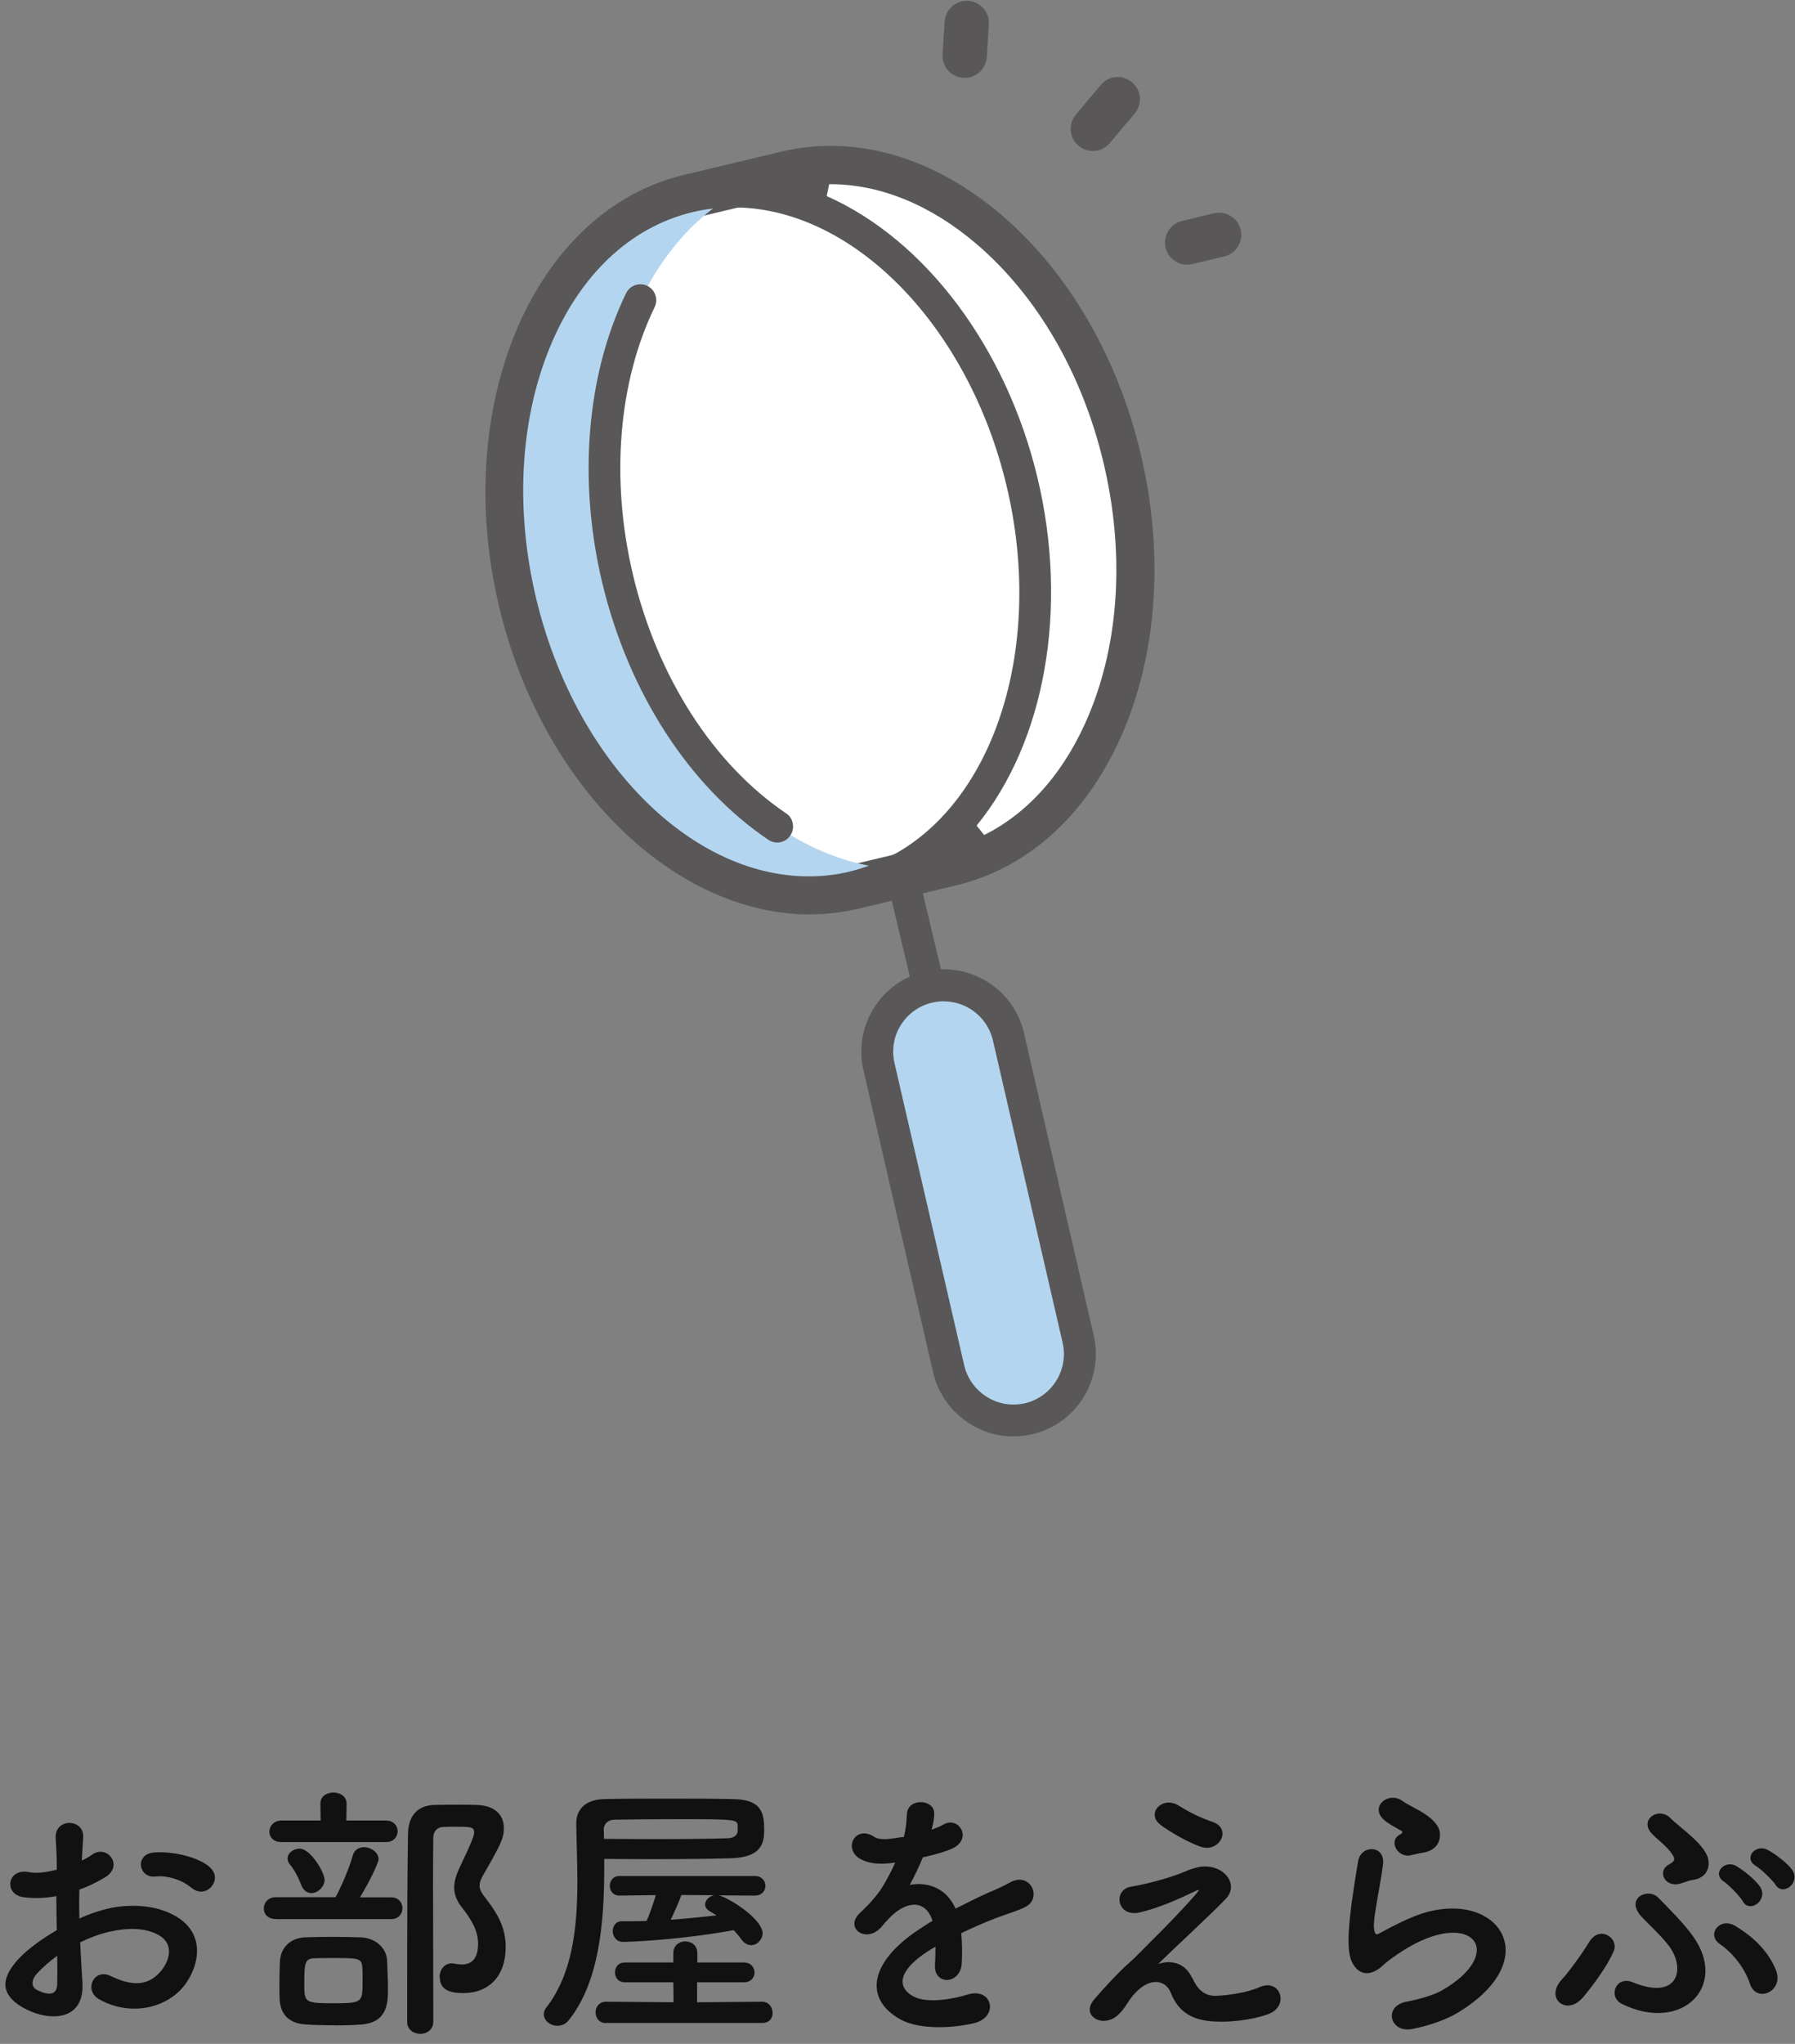 <svg width="145" height="165" viewBox="0 0 145 165" fill="none" xmlns="http://www.w3.org/2000/svg">
<rect x="0" y="0" width="145" height="165" fill="#808080" stroke="none"/>
<path d="M6.66 160.04C6.84 163.19 4.02 163.14 2.22 162.26C-0.4 160.98 0.33 159.42 1.49 158.15C2.17 157.42 3.29 156.57 4.59 155.82C4.57 154.9 4.55 153.95 4.55 153.07C3.65 153.25 2.75 153.27 1.91 153.16C0.28 152.96 0.55 150.76 2.37 151.14C2.92 151.25 3.73 151.16 4.59 150.94C4.59 149.91 4.55 149.2 4.5 148.37C4.41 146.74 6.83 146.79 6.72 148.35C6.68 148.83 6.65 149.54 6.61 150.2C6.94 150.05 7.23 149.87 7.49 149.69C8.68 148.9 10.02 150.64 8.48 151.56C7.82 151.96 7.12 152.29 6.41 152.55C6.39 153.23 6.39 154.05 6.41 154.88C7.03 154.59 7.66 154.37 8.26 154.2C10.15 153.65 12.02 153.83 13.14 154.22C16.77 155.47 16.18 158.44 15.05 160.07C13.62 162.14 10.54 162.84 7.99 161.39C6.74 160.66 7.59 158.86 8.94 159.52C10.66 160.36 12.06 160.38 13.12 158.97C13.65 158.27 14.26 156.7 12.35 156C11.49 155.67 10.33 155.6 8.79 155.96C8 156.14 7.23 156.44 6.48 156.8C6.52 157.97 6.61 159.11 6.66 160.06V160.04ZM2.97 159.34C2.51 159.85 2.51 160.42 3.01 160.66C3.96 161.12 4.59 161.06 4.62 160.2C4.64 159.61 4.64 158.79 4.62 157.89C3.98 158.35 3.43 158.84 2.97 159.34ZM15.44 152.39C14.87 151.88 13.66 151.36 12.54 151.49C11.2 151.64 10.85 149.69 12.43 149.55C14.01 149.42 16.21 149.97 17.01 150.8C17.54 151.35 17.41 151.97 17.03 152.36C16.66 152.76 16 152.87 15.45 152.38L15.44 152.39Z" fill="#111111"/>
<path d="M22.28 154.92C21.62 154.92 21.31 154.5 21.31 154.08C21.31 153.62 21.64 153.16 22.28 153.16H27.1C27.54 152.39 28.2 150.85 28.49 149.82C28.62 149.31 29.02 149.12 29.41 149.12C29.96 149.12 30.58 149.54 30.58 150.09C30.58 150.4 29.77 152.05 29.08 153.17H31.59C32.21 153.17 32.51 153.61 32.51 154.05C32.51 154.49 32.2 154.93 31.59 154.93H22.28V154.92ZM22.75 148.71C22.07 148.71 21.76 148.29 21.76 147.87C21.76 147.43 22.11 146.97 22.75 146.97H25.9L25.88 145.63V145.61C25.88 144.99 26.41 144.71 26.94 144.71C27.47 144.71 28 145.02 28 145.61V145.63L27.98 146.97H31.17C31.81 146.97 32.12 147.41 32.12 147.83C32.12 148.27 31.81 148.71 31.17 148.71H22.76H22.75ZM27.08 163.5C26.2 163.5 25.32 163.48 24.66 163.43C23.23 163.34 22.64 162.48 22.59 161.41C22.57 160.95 22.57 160.55 22.57 160.18C22.57 159.56 22.59 159.04 22.61 158.38C22.65 157.26 23.42 156.47 24.61 156.4C25.23 156.38 25.97 156.36 26.7 156.36C27.6 156.36 28.5 156.38 29.16 156.4C30.24 156.44 31.23 157.19 31.27 158.29C31.29 159.08 31.34 159.76 31.34 160.47C31.34 161.66 31.34 163.26 29.18 163.44C28.61 163.48 27.84 163.51 27.07 163.51L27.08 163.5ZM24.35 152.21C24.04 151.42 23.73 150.89 23.45 150.56C23.3 150.38 23.23 150.21 23.23 150.03C23.23 149.59 23.71 149.24 24.2 149.24C25.1 149.24 26.22 151.18 26.22 151.75C26.22 152.32 25.67 152.83 25.16 152.83C24.83 152.83 24.52 152.63 24.35 152.21ZM29.26 158.77C29.22 158.07 28.86 158.07 26.91 158.07C26.34 158.07 25.79 158.07 25.39 158.09C24.62 158.11 24.58 158.51 24.58 160.09C24.58 161.67 24.58 161.72 26.96 161.72C29.34 161.72 29.29 161.65 29.29 159.78C29.29 159.47 29.29 159.14 29.27 158.77H29.26ZM35.51 159.6C35.51 159.05 35.88 158.5 36.48 158.5C36.55 158.5 36.63 158.5 36.7 158.52C36.92 158.56 37.12 158.59 37.32 158.59C37.69 158.59 38.62 158.5 38.62 156.92C38.62 155.86 38.07 154.96 37.37 154.06C36.86 153.44 36.69 152.89 36.69 152.37C36.69 151.75 36.93 151.18 37.22 150.57C37.99 148.94 38.3 148.26 38.3 147.93C38.3 147.47 37.99 147.47 36.78 147.47C36.43 147.47 36.08 147.47 35.77 147.49C35.29 147.51 35 147.89 35 148.35C34.98 149.67 34.98 151.01 34.98 152.38C34.98 155.31 35 158.34 35 161.42V163.22C35 163.86 34.47 164.19 33.97 164.19C33.42 164.19 32.89 163.86 32.89 163.22C32.89 153.87 32.91 150.92 32.96 148.04C32.98 146.63 33.69 145.73 35.14 145.71C35.73 145.69 36.37 145.69 37.05 145.69C37.53 145.69 38.02 145.69 38.5 145.71C39.97 145.75 40.7 146.52 40.7 147.56C40.7 148.4 40.46 148.88 39.16 151.15C38.87 151.63 38.74 151.94 38.74 152.23C38.74 152.58 38.94 152.87 39.33 153.37C40.14 154.45 40.85 155.53 40.85 157.2C40.85 159.47 39.55 160.9 37.42 160.9C36.41 160.9 35.53 160.68 35.53 159.62L35.51 159.6Z" fill="#111111"/>
<path d="M48.81 150.85C48.81 155.03 48.44 159.98 45.95 163.08C45.69 163.41 45.36 163.54 45.03 163.54C44.46 163.54 43.93 163.12 43.93 162.62C43.93 162.44 43.97 162.25 44.13 162.07C46.26 159.32 46.64 155.58 46.64 151.88C46.64 150.3 46.57 148.73 46.55 147.24V147.2C46.55 146.1 47.25 145.29 48.77 145.24C50.16 145.2 52.05 145.2 53.96 145.2C55.87 145.2 57.81 145.2 59.24 145.24C61.55 145.28 61.73 146.38 61.73 147.73C61.73 148.76 61.55 149.95 59 150.02C57.28 150.06 54.95 150.09 52.66 150.09C51.32 150.09 50 150.07 48.81 150.07V150.86V150.85ZM48.95 163.32C48.4 163.32 48.11 162.9 48.11 162.46C48.11 162.02 48.4 161.6 48.95 161.6L54.41 161.64L54.39 160.03H50.47C49.94 160.03 49.68 159.63 49.68 159.24C49.68 158.82 49.94 158.43 50.47 158.43H54.39V157.68C54.39 157.04 54.87 156.73 55.36 156.73C55.85 156.73 56.33 157.04 56.33 157.68V158.43H60.09C60.66 158.43 60.95 158.83 60.95 159.24C60.95 159.64 60.66 160.03 60.09 160.03H56.31V161.64L61.57 161.6C62.12 161.6 62.41 162.06 62.41 162.5C62.41 162.94 62.15 163.31 61.57 163.31H48.96L48.95 163.32ZM48.79 148.45C50 148.45 51.32 148.47 52.66 148.47C54.97 148.47 57.26 148.45 58.82 148.4C59.35 148.38 59.57 148.09 59.59 147.85V147.41C59.57 146.88 59.52 146.86 54.6 146.86C52.8 146.86 50.99 146.88 49.67 146.9C49.12 146.9 48.77 147.23 48.77 147.71L48.79 148.44V148.45ZM58.06 153L58.26 153.07C59.47 153.55 61.6 155.07 61.6 156.06C61.6 156.59 61.16 157.03 60.68 157.03C60.42 157.03 60.13 156.9 59.89 156.57C59.71 156.31 59.49 156.06 59.27 155.82C54.5 156.68 50.45 156.77 50.34 156.77C49.79 156.77 49.5 156.33 49.5 155.91C49.5 155.49 49.74 155.1 50.23 155.1H50.25C50.89 155.1 51.55 155.1 52.23 155.08C52.45 154.62 52.78 153.65 52.98 152.99L50.03 153.03C49.52 153.03 49.26 152.63 49.26 152.24C49.26 151.85 49.52 151.45 50.03 151.45H60.99C61.54 151.45 61.83 151.85 61.83 152.24C61.83 152.63 61.54 153.03 60.99 153.03L58.06 153.01V153ZM55.04 152.98C54.91 153.38 54.51 154.3 54.18 154.98C55.43 154.89 56.69 154.76 57.88 154.63C57.7 154.5 57.48 154.39 57.31 154.28C57.07 154.13 56.96 153.95 56.96 153.75C56.96 153.42 57.27 153.09 57.69 153L55.05 152.98H55.04Z" fill="#111111"/>
<path d="M75.28 147.7C75.63 147.57 75.96 147.44 76.2 147.3C77.41 146.57 78.6 148.4 76.97 149.21C76.42 149.47 75.47 149.74 74.55 149.94C74.26 150.64 73.89 151.44 73.49 152.16C75.01 151.9 76.46 152.45 77.19 154.08C78.09 153.62 79.02 153.16 79.87 152.78C80.4 152.56 80.99 152.3 81.59 151.97C83.24 151.05 84.23 153.25 82.82 153.95C82.12 154.3 81.61 154.41 80.44 154.85C79.52 155.2 78.53 155.64 77.65 156.06C77.72 156.79 77.74 157.69 77.69 158.48C77.65 159.36 77.07 159.82 76.52 159.84C75.97 159.86 75.46 159.44 75.53 158.59C75.55 158.13 75.57 157.62 75.57 157.16C75.37 157.27 75.17 157.38 75 157.49C72.27 159.25 72.6 160.57 73.83 161.19C75 161.78 77.15 161.34 78.19 161.01C80.13 160.42 80.74 162.79 78.72 163.32C77.42 163.65 74.43 163.98 72.71 163.01C69.74 161.34 70.27 158.37 74.25 155.75C74.56 155.55 74.91 155.31 75.33 155.07C74.74 153.22 73.04 153.44 71.61 155.09C71.59 155.11 71.54 155.16 71.52 155.18C71.32 155.42 71.17 155.62 71.01 155.75C69.8 156.83 68.19 155.57 69.51 154.39C70.08 153.86 70.83 153.07 71.29 152.32C71.66 151.7 72.02 151.04 72.32 150.36C71.13 150.54 70.3 150.47 69.59 150.12C68.01 149.33 69.08 147.26 70.62 148.29C71.04 148.58 71.92 148.47 72.69 148.33C72.78 148.31 72.91 148.31 73.02 148.29C73.17 147.65 73.22 147.21 73.26 146.44C73.35 145.12 75.42 145.25 75.46 146.33C75.48 146.77 75.39 147.19 75.28 147.61L75.24 147.7H75.28Z" fill="#111111"/>
<path d="M96.31 159.67C96.68 160.48 97.21 161.17 98.27 161.12C99.24 161.08 100.76 160.86 101.75 160.42C103.42 159.67 104.21 161.94 102.45 162.6C101.13 163.08 99.04 163.35 97.45 163.13C96 162.91 95.1 162.21 94.57 160.86C94.09 159.67 92.46 159.5 91.03 161.78C90.26 163.01 89.62 163.12 89.18 163.14C88.45 163.18 87.46 162.46 88.43 161.36C89.16 160.52 90.3 159.27 91.07 158.59C91.84 157.91 92.46 157.23 93.16 156.54C94.17 155.55 95.6 154.08 96.7 152.8C96.94 152.51 96.79 152.56 96.59 152.65C94.96 153.44 93.42 154.08 92.06 154.39C90.19 154.81 89.88 152.52 91.4 152.3C92.39 152.15 94.11 151.71 95.27 151.27C95.84 151.05 96.37 150.79 96.99 150.7C98.82 150.46 100.16 152.11 99.01 153.3C97.98 154.4 94.65 157.46 93.55 158.56C94.39 158.25 95.66 158.3 96.3 159.68L96.31 159.67ZM93.7 147.28C92.58 146.38 93.9 144.95 95.2 145.76C95.95 146.22 96.85 146.71 97.95 147.08C99.56 147.63 98.5 149.61 96.98 149.08C95.68 148.62 94.16 147.65 93.7 147.28Z" fill="#111111"/>
<path d="M114.07 163.8C112.29 164.15 111.72 161.97 113.59 161.6C114.73 161.38 115.86 161.05 116.54 160.65C118.96 159.24 119.62 157.72 119.16 156.84C118.7 155.96 117.09 155.63 114.76 156.69C113.46 157.28 112.08 158.32 111.81 158.58C110.51 159.83 109.63 159.22 109.24 158.45C108.84 157.68 108.89 156.32 109.06 154.71C109.23 153.1 109.52 151.41 109.7 150.29C109.92 148.88 111.92 148.93 111.72 150.51C111.61 151.43 111.37 152.67 111.19 153.72C111.01 154.8 110.9 155.61 111.06 156.01C111.13 156.19 111.24 156.19 111.43 156.08C111.87 155.84 112.9 155.27 113.94 154.83C120.58 151.95 125.27 157.89 117.83 162.44C116.91 163.01 115.52 163.52 114.07 163.8ZM113.98 149.77C112.92 150.03 112.13 148.63 113.06 148.12C113.17 148.05 113.39 147.94 113.24 147.83C112.78 147.54 112.03 147.19 111.68 146.8C110.73 145.77 112.19 144.6 113.29 145.39C113.69 145.68 114.43 146.01 115.07 146.42C115.71 146.84 116.28 147.37 116.32 148.03C116.36 148.67 116.03 149.39 114.93 149.57C114.64 149.61 114.34 149.68 113.98 149.77Z" fill="#111111"/>
<path d="M126.15 159.82C126.7 159.23 127.8 157.73 128.37 156.78C129.23 155.37 130.81 156.47 130.35 157.53C129.82 158.74 128.74 160.21 127.89 161.23C126.55 162.81 124.77 161.32 126.15 159.82ZM131.03 161.78C129.84 161.19 130.55 159.47 131.87 160.02C135.59 161.54 136.14 158.94 134.88 157.18C134.29 156.34 133.01 155.2 132.53 154.65C131.3 153.22 133.15 152.36 133.96 153.2C134.8 154.06 136.01 155.27 136.71 156.24C139.7 160.31 135.87 164.16 131.03 161.78ZM135.67 152.08C134.48 152.37 133.84 151.05 134.81 150.52C135.27 150.28 135.34 150.1 135.14 149.79C134.66 148.98 133.73 148.43 133.31 147.88C132.52 146.82 134.01 145.86 134.92 146.76C135.83 147.66 137.96 149.03 138.02 150.3C138.06 150.92 137.78 151.62 136.72 151.77C136.43 151.81 136.02 151.99 135.66 152.08H135.67ZM141.37 160.17C140.84 158.59 139.68 157.44 138.93 156.94C137.81 156.17 138.93 154.74 140.16 155.47C141.37 156.2 142.71 157.27 143.44 158.99C144.19 160.73 141.9 161.76 141.37 160.18V160.17ZM140.8 153.51C140.58 153.11 139.66 152.17 139.26 151.9C138.25 151.24 139.33 150.1 140.27 150.65C140.8 150.96 141.79 151.73 142.18 152.32C142.86 153.38 141.37 154.48 140.79 153.51H140.8ZM143.44 152.17C143.2 151.8 142.25 150.87 141.83 150.63C140.8 150.01 141.81 148.83 142.78 149.33C143.33 149.62 144.34 150.36 144.76 150.94C145.49 151.97 144.03 153.12 143.44 152.17Z" fill="#111111"/>
<path d="M55.67 15.87L63.5 14C74.69 11.33 86.73 21.65 90.4 37.05C94.07 52.45 87.98 67.09 76.79 69.75L68.96 71.62C57.77 74.29 45.73 63.97 42.06 48.57C38.39 33.17 44.48 18.53 55.67 15.87Z" fill="white"/>
<path d="M65.42 73.82C54.53 73.82 43.79 63.55 40.32 48.98C36.43 32.65 43.13 17.01 55.25 14.12L63.08 12.25C69.06 10.82 75.4 12.65 80.93 17.38C86.3 21.98 90.28 28.81 92.14 36.62C94 44.43 93.53 52.32 90.82 58.85C88.02 65.57 83.19 70.06 77.21 71.48L69.38 73.35C68.07 73.66 66.75 73.81 65.43 73.81L65.42 73.82ZM56.08 17.6C45.87 20.03 40.36 33.74 43.79 48.15C47.23 62.56 58.33 72.31 68.54 69.87L76.37 68C81.21 66.85 85.16 63.11 87.51 57.47C89.94 51.64 90.34 44.53 88.65 37.45C86.96 30.37 83.39 24.21 78.59 20.1C73.96 16.13 68.74 14.58 63.9 15.73L56.07 17.6H56.08Z" fill="#595757"/>
<path d="M82.57 38.91C79.34 25.36 69.62 15.75 59.71 15.45C60.9 14.81 62.16 14.31 63.5 13.99C74.69 11.32 86.73 21.64 90.4 37.04C94.07 52.44 87.98 67.08 76.79 69.74C75.45 70.06 74.1 70.19 72.75 70.15C81.46 65.42 85.8 52.46 82.57 38.9V38.91Z" fill="white"/>
<path d="M55.67 15.87C57.01 15.55 58.36 15.42 59.71 15.46C51 20.19 46.66 33.15 49.89 46.71C53.12 60.26 62.84 69.87 72.75 70.17C71.56 70.81 70.3 71.31 68.96 71.63C57.77 74.3 45.73 63.98 42.06 48.58C38.39 33.18 44.48 18.54 55.67 15.88V15.87Z" fill="#B4D5EF"/>
<path d="M88.28 12.19C87.87 12.19 87.47 12.05 87.13 11.77C86.37 11.13 86.27 10.01 86.91 9.25L88.92 6.86C89.56 6.1 90.68 6 91.44 6.64C92.2 7.28 92.3 8.4 91.66 9.16L89.65 11.55C89.3 11.97 88.79 12.19 88.28 12.19Z" fill="#595757"/>
<path d="M77.92 6.28C77.92 6.28 77.84 6.28 77.81 6.28C76.82 6.22 76.08 5.37 76.14 4.38L76.31 1.74C76.37 0.75 77.22 0.01 78.21 0.07C79.2 0.13 79.94 0.98 79.88 1.97L79.71 4.61C79.65 5.56 78.86 6.29 77.93 6.29L77.92 6.28Z" fill="#595757"/>
<path d="M95.9 21.37C95.09 21.37 94.36 20.82 94.16 20C93.93 19.04 94.52 18.07 95.48 17.84L98.06 17.22C99.02 16.99 99.99 17.58 100.22 18.54C100.45 19.5 99.86 20.47 98.9 20.7L96.32 21.32C96.18 21.35 96.04 21.37 95.9 21.37Z" fill="#595757"/>
<path d="M72.71 71.45C72.13 71.43 71.63 71.03 71.49 70.46C71.36 69.89 71.62 69.31 72.13 69.03C80.49 64.49 84.35 51.95 81.31 39.22C78.27 26.48 69.17 17.03 59.67 16.75C59.09 16.73 58.59 16.33 58.45 15.76C58.32 15.19 58.58 14.61 59.09 14.33C60.4 13.62 61.78 13.09 63.2 12.75C64.48 12.45 65.79 12.29 67.11 12.29C71.75 12.29 76.42 14.19 80.61 17.77C85.9 22.3 89.82 29.04 91.66 36.75C93.5 44.46 93.04 52.24 90.36 58.67C87.63 65.24 82.92 69.62 77.09 71.01C75.84 71.31 74.53 71.46 73.22 71.46C73.05 71.46 72.88 71.46 72.72 71.46L72.71 71.45ZM66.98 14.87L66.78 15.83C74.79 19.38 81.32 28.12 83.82 38.62C86.32 49.12 84.44 59.86 78.89 66.65L79.5 67.41C83.14 65.6 86.07 62.24 87.97 57.68C90.44 51.75 90.85 44.53 89.14 37.35C87.43 30.17 83.8 23.91 78.92 19.73C75.21 16.55 71.11 14.87 67.08 14.87H66.97H66.98Z" fill="#595757"/>
<path d="M65.42 73.32C54.53 73.32 44.18 63.04 40.8 48.87C36.97 32.81 43.51 17.44 55.36 14.61C56.61 14.31 57.91 14.16 59.23 14.16C59.4 14.16 59.57 14.16 59.74 14.16C60.45 14.18 61.01 14.78 60.99 15.49C60.97 16.19 60.4 16.74 59.69 16.74C59.52 16.74 59.38 16.74 59.24 16.74C58.12 16.74 57.02 16.87 55.96 17.12C50.86 18.34 46.74 22.27 44.35 28.2C41.99 34.07 41.62 41.2 43.3 48.27C46.41 61.3 55.68 70.75 65.35 70.75C66.46 70.75 67.57 70.62 68.64 70.36C69.84 70.07 71 69.62 72.11 69.02C72.3 68.92 72.51 68.86 72.72 68.86C73.19 68.86 73.63 69.12 73.85 69.53C74.19 70.15 73.96 70.94 73.33 71.28C72.02 71.99 70.64 72.52 69.22 72.86C67.97 73.16 66.68 73.31 65.38 73.31L65.42 73.32Z" fill="#595757"/>
<path d="M62.79 68.02C62.53 68.02 62.28 67.94 62.07 67.8C55.65 63.46 50.76 55.88 48.64 47.01C46.68 38.77 47.38 30.27 50.57 23.68C50.79 23.23 51.23 22.95 51.73 22.95C51.93 22.95 52.11 22.99 52.29 23.08C52.6 23.23 52.83 23.49 52.94 23.82C53.05 24.15 53.03 24.49 52.88 24.8C49.94 30.86 49.31 38.73 51.13 46.4C53.1 54.66 57.61 61.68 63.5 65.66C63.79 65.85 63.98 66.14 64.04 66.48C64.1 66.82 64.04 67.16 63.84 67.45C63.6 67.81 63.2 68.02 62.77 68.02H62.79Z" fill="#595757"/>
<path d="M81.78 109.33C81.18 109.33 80.67 108.92 80.53 108.34L71.5 70.46C71.34 69.77 71.76 69.07 72.46 68.91C72.56 68.89 72.66 68.87 72.76 68.87C73.36 68.87 73.87 69.28 74.01 69.86L83.04 107.74C83.12 108.07 83.06 108.42 82.88 108.71C82.7 109 82.42 109.21 82.08 109.29C81.98 109.31 81.88 109.33 81.78 109.33Z" fill="#595757"/>
<path d="M83.07 114.53C80.18 115.2 77.3 113.4 76.63 110.51L71 86.11C70.33 83.22 72.13 80.34 75.02 79.67C77.91 79 80.79 80.8 81.46 83.69L87.09 108.09C87.76 110.98 85.96 113.86 83.07 114.53Z" fill="#B4D5EF"/>
<path d="M81.86 115.96C78.79 115.96 76.07 113.79 75.38 110.8L69.75 86.4C69.35 84.67 69.65 82.88 70.59 81.38C71.53 79.87 73.01 78.82 74.74 78.42C75.24 78.3 75.75 78.25 76.25 78.25C77.49 78.25 78.7 78.6 79.76 79.26C81.27 80.2 82.32 81.68 82.72 83.41L88.35 107.81C89.18 111.39 86.94 114.97 83.36 115.79C82.87 115.9 82.36 115.96 81.86 115.96ZM76.23 80.83C75.92 80.83 75.61 80.87 75.31 80.94C74.25 81.18 73.35 81.83 72.77 82.75C72.19 83.67 72.01 84.77 72.26 85.83L77.89 110.23C78.31 112.06 79.98 113.39 81.86 113.39C82.17 113.39 82.48 113.35 82.78 113.29C84.97 112.78 86.34 110.59 85.84 108.4L80.21 84C79.96 82.94 79.32 82.04 78.4 81.46C77.75 81.05 77 80.84 76.25 80.84L76.23 80.83Z" fill="#595757"/>
</svg>
